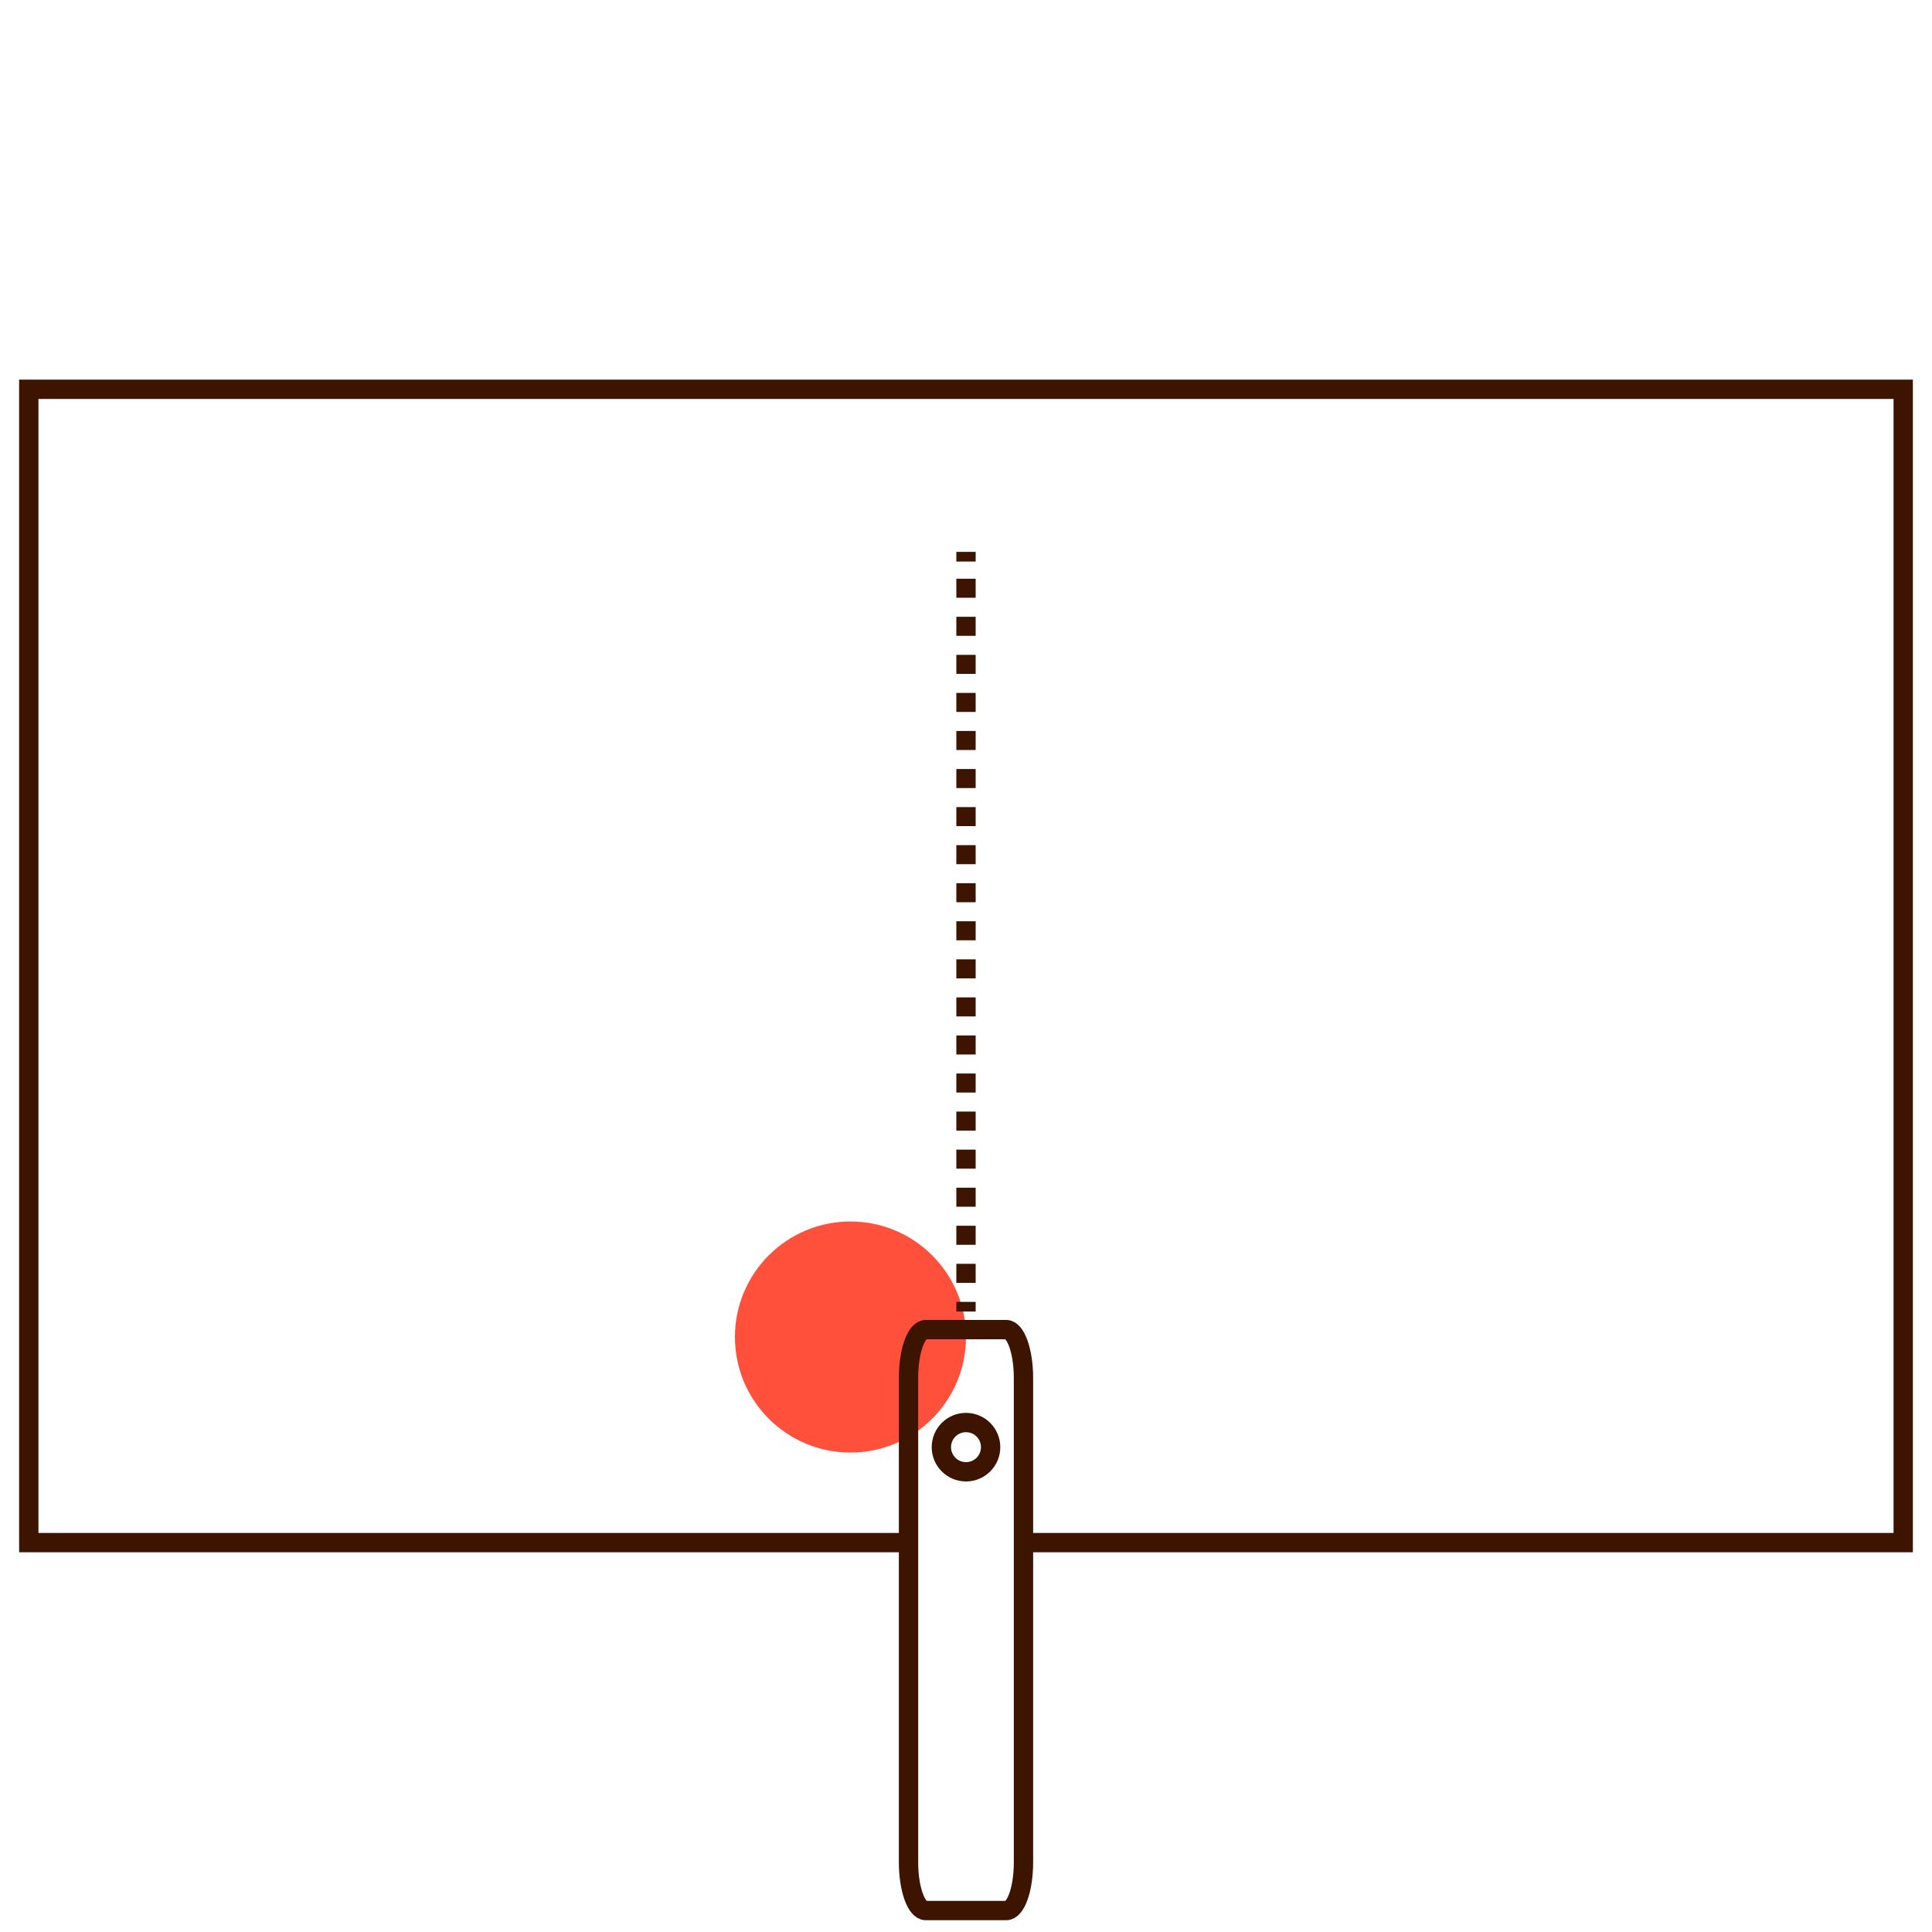 <svg id="Warstwa_1" data-name="Warstwa 1" xmlns="http://www.w3.org/2000/svg" viewBox="0 0 200 200"><defs><style>.cls-1{fill:#ff503c;}.cls-2,.cls-3{fill:none;stroke:#3c1400;stroke-miterlimit:10;stroke-width:2px;}.cls-3{stroke-dasharray:1.97 1.97;}</style></defs><circle class="cls-1" cx="88.04" cy="138.41" r="11.96"/><polyline class="cls-2" points="105.79 159.69 147.63 159.69 181.09 159.69 197.02 159.69 197.02 40.3 2.98 40.3 2.98 159.69 93.68 159.69"/><path class="cls-2" d="M104.17,137.64H95.83c-1,0-1.78,2.25-1.78,5v50.14c0,2.75.8,5,1.78,5h8.34c1,0,1.78-2.25,1.78-5V142.64c0-2.75-.8-5-1.78-5Z"/><circle class="cls-2" cx="100" cy="149.81" r="2.55"/><line class="cls-2" x1="100" y1="135.77" x2="100" y2="134.77"/><line class="cls-3" x1="100" y1="132.8" x2="100" y2="59.11"/><line class="cls-2" x1="100" y1="58.13" x2="100" y2="57.13"/></svg>